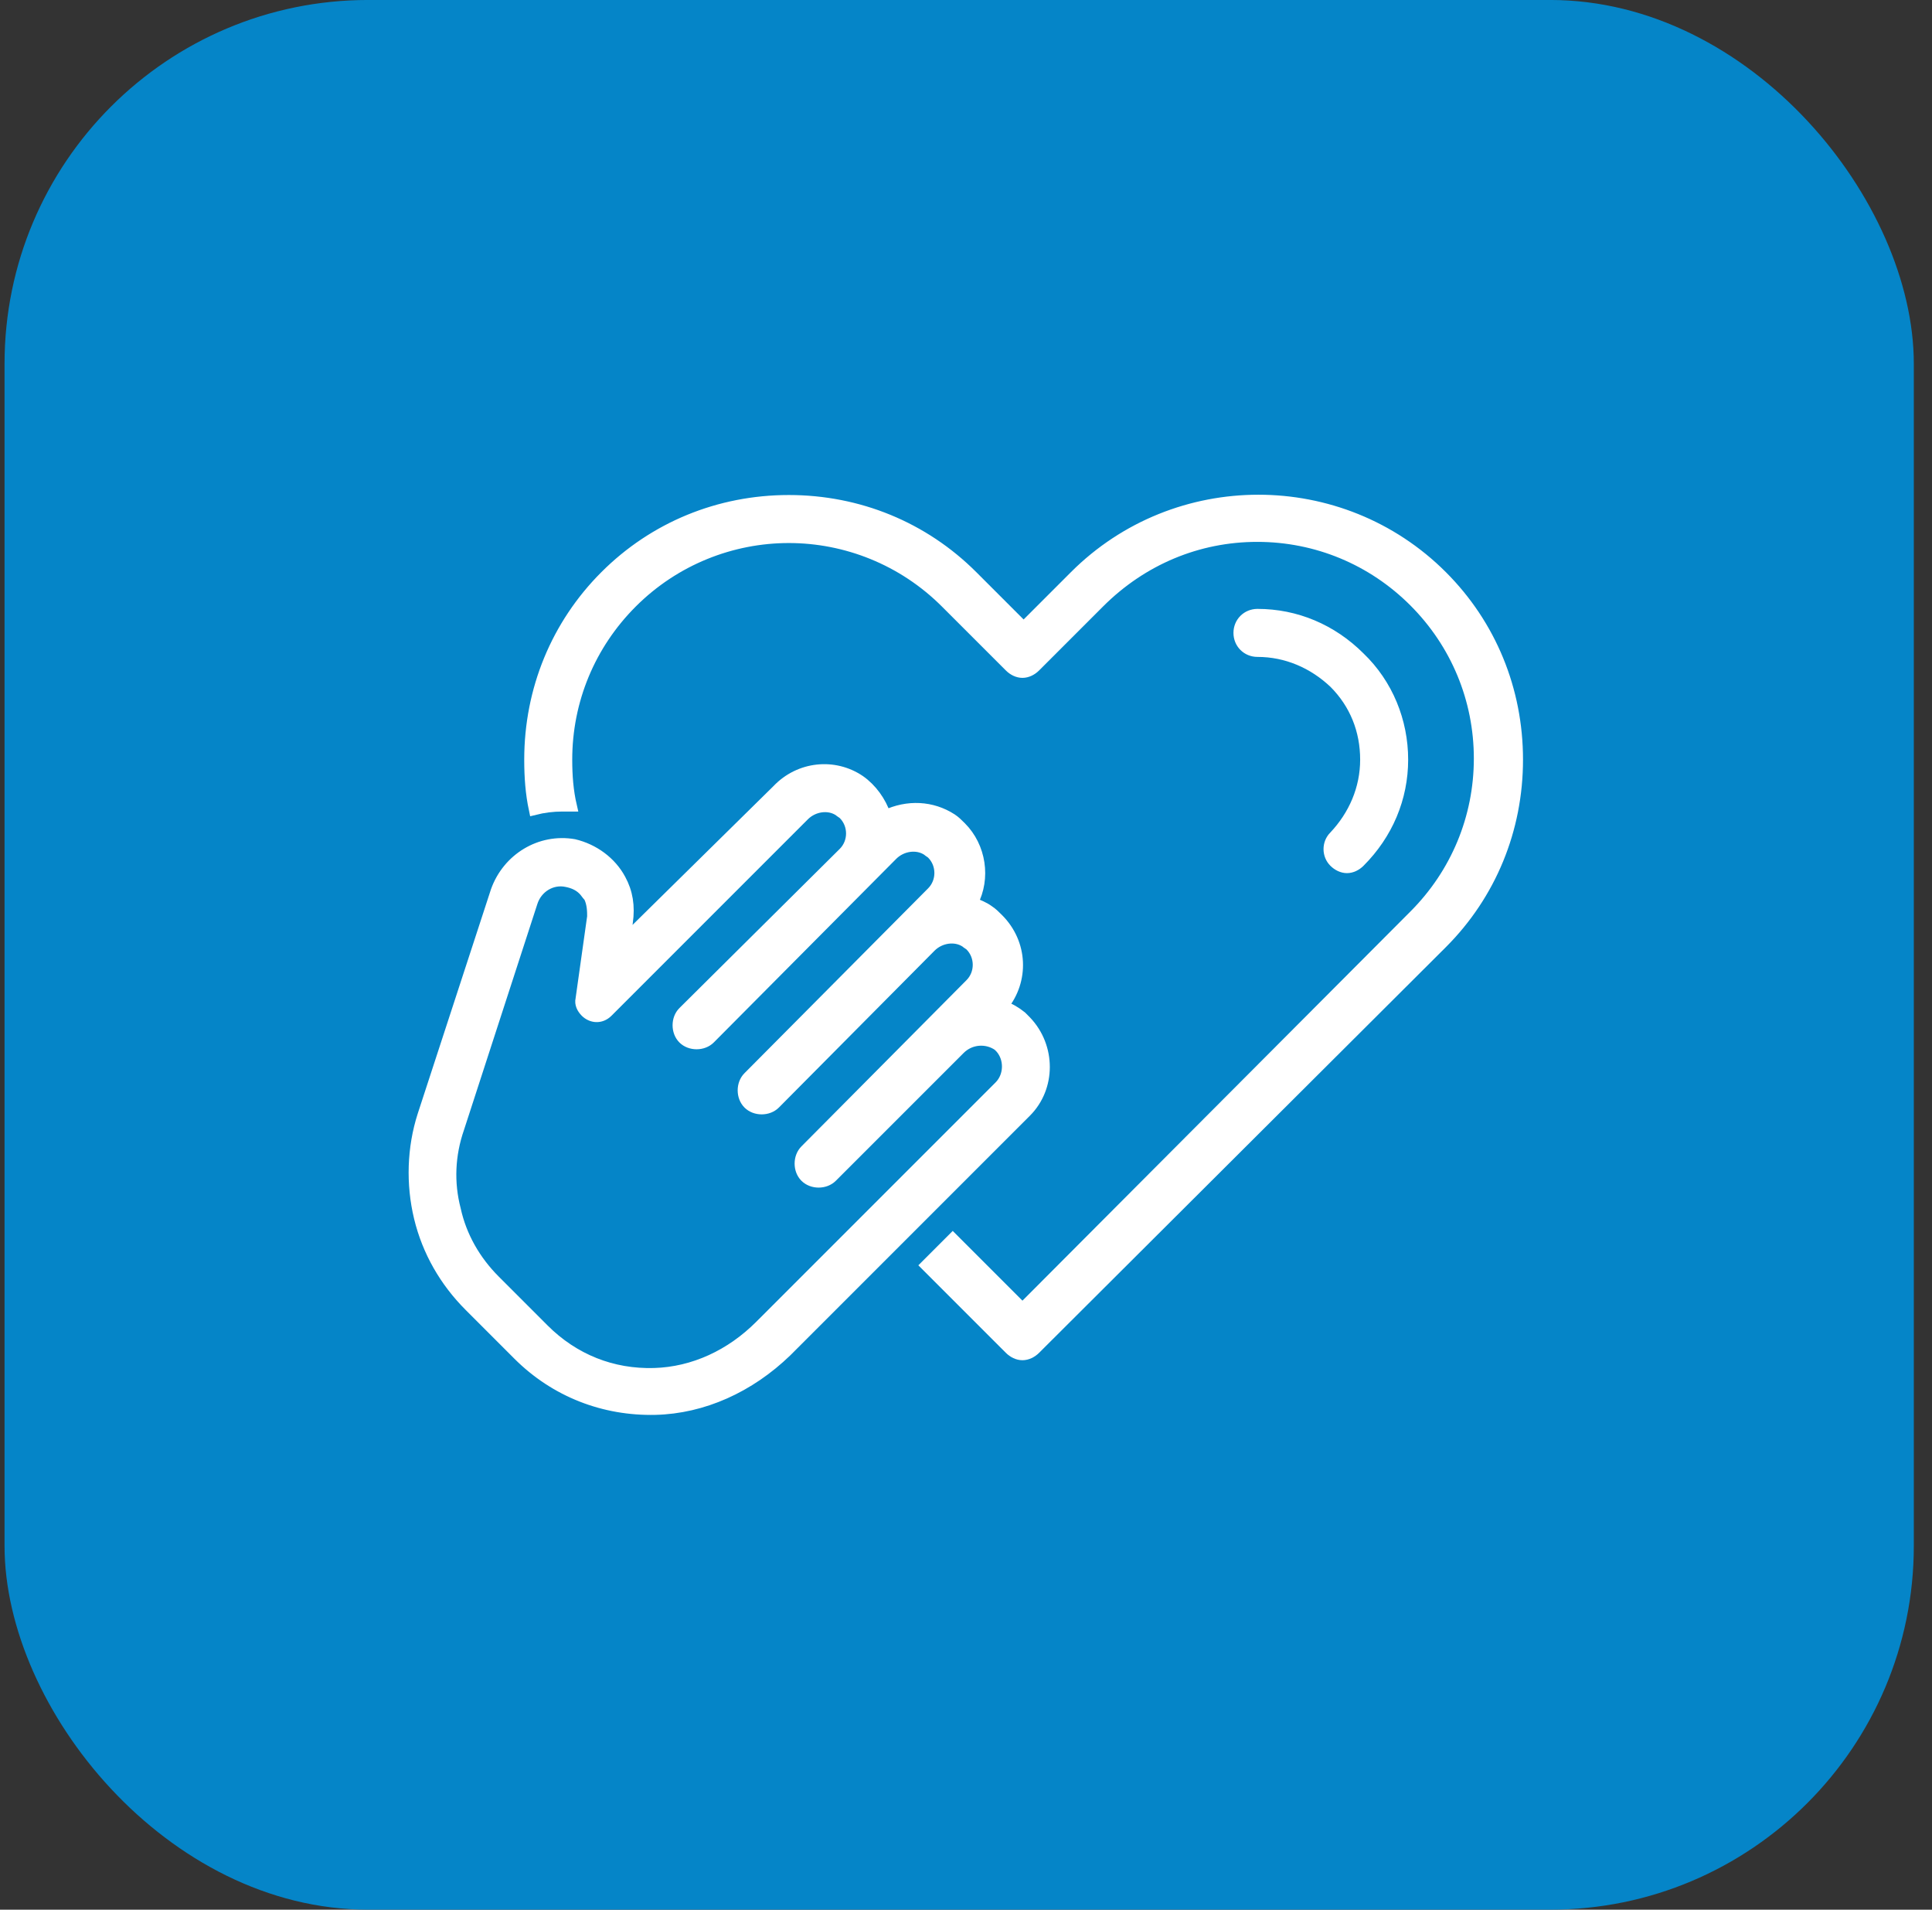 <svg width="85" height="84" viewBox="0 0 85 84" fill="none" xmlns="http://www.w3.org/2000/svg">
<rect x="0" y="0" width="85" height="84" fill="#333333" stroke="none"/>
<rect x="0.2" y="-0.001" width="84" height="84" rx="16" fill="#0585C8"/>
<path d="M63.444 25.335C58.996 20.887 51.734 20.887 47.285 25.335L45.035 27.585L42.785 25.335C40.637 23.188 37.774 22.012 34.705 22.012C31.637 22.012 28.773 23.188 26.626 25.335C24.478 27.483 23.302 30.346 23.302 33.414C23.302 34.181 23.353 34.897 23.506 35.613C23.915 35.51 24.325 35.459 24.734 35.459C24.887 35.459 25.04 35.459 25.143 35.459C24.989 34.794 24.938 34.13 24.938 33.414C24.938 30.806 25.961 28.352 27.802 26.511C29.694 24.619 32.2 23.648 34.705 23.648C37.211 23.648 39.717 24.619 41.609 26.511L44.422 29.323C44.575 29.477 44.779 29.579 44.984 29.579C45.188 29.579 45.393 29.477 45.547 29.323L48.359 26.511C50.251 24.619 52.706 23.597 55.314 23.597C57.922 23.597 60.376 24.619 62.217 26.46C64.058 28.301 65.081 30.755 65.081 33.363C65.081 35.971 64.058 38.425 62.217 40.266L44.984 57.548L41.916 54.48L40.74 55.656L44.422 59.338C44.575 59.491 44.779 59.593 44.984 59.593C45.188 59.593 45.393 59.491 45.547 59.338L63.444 41.493C65.592 39.345 66.768 36.482 66.768 33.414C66.768 30.346 65.592 27.483 63.444 25.335Z" fill="white" stroke="white" stroke-width="0.476"/>
<path d="M58.698 37.912C58.852 38.066 59.056 38.168 59.261 38.168C59.465 38.168 59.67 38.066 59.823 37.912C61.05 36.685 61.715 35.1 61.715 33.413C61.715 31.725 61.05 30.089 59.823 28.913C58.596 27.686 57.011 27.021 55.323 27.021C54.863 27.021 54.505 27.379 54.505 27.839C54.505 28.299 54.863 28.657 55.323 28.657C56.602 28.657 57.778 29.169 58.698 30.038C59.619 30.958 60.079 32.134 60.079 33.413C60.079 34.691 59.568 35.867 58.698 36.787C58.391 37.094 58.391 37.605 58.698 37.912Z" fill="white" stroke="white" stroke-width="0.476"/>
<path d="M45.144 44.919C45.093 44.868 44.991 44.765 44.94 44.714C44.684 44.51 44.428 44.356 44.122 44.254C45.042 43.129 44.991 41.493 43.917 40.419C43.764 40.266 43.661 40.163 43.508 40.061C43.303 39.908 43.048 39.806 42.792 39.703C43.355 38.63 43.15 37.249 42.281 36.38C42.127 36.226 42.025 36.124 41.872 36.022C41.002 35.459 39.928 35.408 38.957 35.868C38.752 35.255 38.343 34.692 37.832 34.334C36.707 33.568 35.173 33.721 34.201 34.743L27.502 41.34L27.604 40.572C27.707 39.857 27.604 39.243 27.297 38.681C26.888 37.914 26.121 37.351 25.252 37.147C23.769 36.891 22.337 37.76 21.826 39.192L18.604 49.06C18.144 50.492 18.093 52.077 18.451 53.56C18.809 55.043 19.576 56.372 20.65 57.446L22.797 59.594C24.434 61.23 26.582 62.048 28.832 61.997C30.928 61.946 32.974 61.025 34.61 59.44L45.144 48.907C46.218 47.833 46.218 46.044 45.144 44.919ZM43.968 47.782L33.434 58.315C32.156 59.594 30.519 60.361 28.78 60.412C26.939 60.463 25.252 59.798 23.922 58.469L21.775 56.321C20.905 55.452 20.292 54.378 20.036 53.202C19.729 52.026 19.78 50.799 20.189 49.623L23.411 39.703C23.616 39.039 24.28 38.63 24.945 38.783C25.201 38.834 25.456 38.936 25.661 39.141C25.763 39.243 25.814 39.345 25.917 39.448C26.07 39.754 26.07 40.112 26.07 40.317L25.559 43.947C25.508 44.152 25.61 44.356 25.763 44.51C26.019 44.765 26.428 44.816 26.735 44.51L35.377 35.868C35.786 35.459 36.451 35.357 36.911 35.664C36.962 35.715 37.065 35.766 37.116 35.817C37.576 36.278 37.576 37.044 37.116 37.505L30.059 44.51C29.752 44.816 29.752 45.379 30.059 45.686C30.366 45.992 30.928 45.992 31.235 45.686L39.264 37.607C39.673 37.198 40.337 37.096 40.798 37.402C40.849 37.453 40.951 37.505 41.002 37.556C41.462 38.016 41.462 38.783 41.002 39.243L32.923 47.373C32.616 47.68 32.616 48.242 32.923 48.549C33.229 48.856 33.792 48.856 34.099 48.549L40.951 41.646C41.36 41.237 42.025 41.135 42.485 41.442C42.536 41.493 42.639 41.544 42.69 41.595C43.15 42.055 43.15 42.822 42.69 43.282L35.428 50.594C35.121 50.901 35.121 51.464 35.428 51.77C35.735 52.077 36.298 52.077 36.605 51.77L42.23 46.146C42.69 45.686 43.406 45.635 43.917 45.992C43.968 46.044 43.968 46.044 44.019 46.095C44.428 46.555 44.428 47.322 43.968 47.782Z" fill="white" stroke="white" stroke-width="0.476"/>
</svg>
